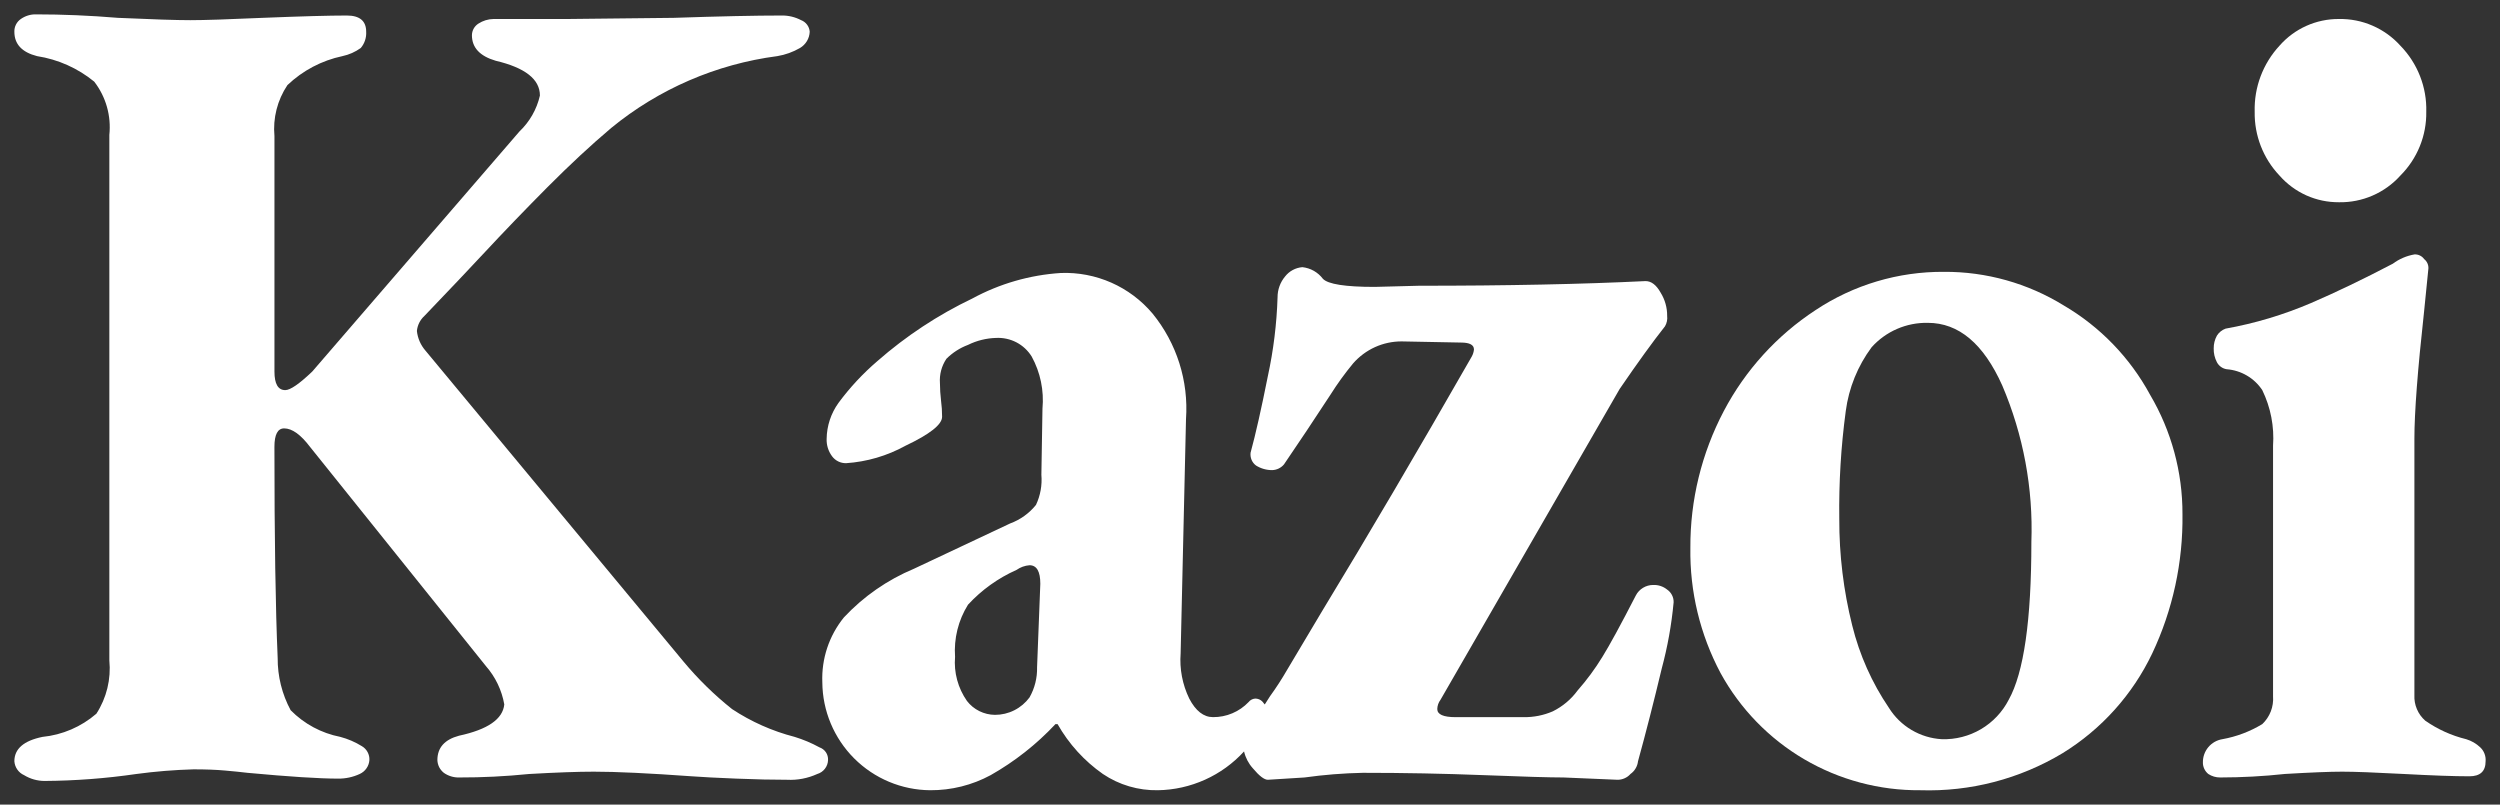 <svg xmlns="http://www.w3.org/2000/svg" width="87" height="28" viewBox="0 0 87 28" fill="none"><rect x="0" y="0" width="87" height="28" fill="#333333" stroke="none"/><g clip-path="url(#clip0_3_2)"><path d="M28.516 26.007C28.241 25.856 27.952 25.735 27.652 25.643C26.877 25.443 26.141 25.116 25.474 24.675C24.856 24.182 24.29 23.628 23.784 23.02L14.808 12.204C14.64 12.012 14.535 11.772 14.508 11.518C14.527 11.316 14.621 11.129 14.771 10.993C15.698 10.025 16.374 9.312 16.799 8.854C17.525 8.074 18.276 7.294 19.052 6.513C19.829 5.733 20.567 5.047 21.268 4.455C22.924 3.097 24.928 2.23 27.052 1.953C27.329 1.907 27.596 1.811 27.84 1.67C27.939 1.611 28.021 1.529 28.081 1.43C28.14 1.332 28.173 1.22 28.178 1.105C28.172 1.016 28.14 0.931 28.087 0.86C28.034 0.788 27.961 0.733 27.878 0.701C27.669 0.592 27.437 0.536 27.201 0.54C26.3 0.54 25.048 0.567 23.446 0.621L19.766 0.661H17.174C16.987 0.664 16.805 0.72 16.648 0.822C16.58 0.865 16.524 0.925 16.484 0.995C16.445 1.066 16.424 1.145 16.423 1.226C16.423 1.656 16.698 1.952 17.249 2.114C18.276 2.356 18.789 2.759 18.789 3.325C18.68 3.803 18.432 4.238 18.076 4.576L10.866 12.93C10.415 13.36 10.102 13.576 9.927 13.576C9.676 13.576 9.551 13.36 9.551 12.93V4.738C9.493 4.112 9.652 3.484 10.002 2.962C10.534 2.455 11.198 2.105 11.917 1.953C12.147 1.904 12.365 1.808 12.555 1.67C12.688 1.513 12.755 1.311 12.743 1.105C12.743 0.728 12.518 0.54 12.067 0.54C11.466 0.54 10.489 0.567 9.138 0.621C7.936 0.675 7.097 0.702 6.621 0.702C6.146 0.702 5.307 0.675 4.105 0.621C3.129 0.54 2.177 0.5 1.251 0.5C1.063 0.496 0.879 0.553 0.725 0.661C0.653 0.71 0.595 0.777 0.556 0.854C0.516 0.932 0.497 1.018 0.5 1.105C0.5 1.536 0.763 1.818 1.289 1.953C2.019 2.066 2.707 2.373 3.279 2.841C3.687 3.369 3.875 4.034 3.805 4.697V22.98C3.869 23.632 3.71 24.287 3.354 24.837C2.826 25.293 2.171 25.575 1.476 25.644C0.825 25.778 0.5 26.061 0.5 26.491C0.507 26.595 0.542 26.695 0.602 26.78C0.661 26.865 0.743 26.933 0.838 26.975C1.053 27.107 1.3 27.177 1.551 27.177C2.62 27.17 3.687 27.089 4.744 26.935C5.404 26.846 6.068 26.792 6.734 26.773C7.159 26.773 7.522 26.787 7.823 26.814C8.123 26.84 8.386 26.867 8.611 26.894C10.063 27.029 11.115 27.096 11.766 27.096C12.025 27.099 12.282 27.044 12.517 26.935C12.612 26.892 12.694 26.825 12.753 26.739C12.813 26.654 12.848 26.554 12.855 26.45C12.86 26.353 12.838 26.257 12.791 26.171C12.745 26.086 12.676 26.015 12.592 25.966C12.359 25.822 12.106 25.713 11.841 25.643C11.185 25.515 10.583 25.191 10.114 24.715C9.814 24.157 9.659 23.532 9.663 22.899C9.588 21.177 9.55 18.728 9.55 15.553C9.55 15.123 9.663 14.908 9.888 14.908C10.164 14.908 10.464 15.123 10.79 15.553L16.911 23.181C17.241 23.558 17.462 24.019 17.549 24.513C17.499 25.024 16.974 25.388 15.972 25.603C15.471 25.738 15.221 26.02 15.221 26.451C15.224 26.537 15.246 26.621 15.284 26.698C15.323 26.774 15.379 26.841 15.446 26.895C15.6 27.003 15.784 27.06 15.972 27.056C16.787 27.058 17.602 27.017 18.413 26.935C19.364 26.881 20.116 26.854 20.666 26.854C21.442 26.854 22.582 26.908 24.084 27.016C24.434 27.042 24.948 27.069 25.624 27.096C26.3 27.123 26.888 27.137 27.389 27.136C27.751 27.155 28.111 27.085 28.441 26.935C28.546 26.904 28.64 26.84 28.707 26.753C28.774 26.666 28.813 26.56 28.816 26.45C28.821 26.354 28.795 26.258 28.741 26.178C28.686 26.098 28.607 26.038 28.516 26.007Z" fill="white"></path><path d="M57.528 20.357C57.405 20.357 57.283 20.391 57.178 20.455C57.072 20.519 56.985 20.61 56.928 20.72C56.402 21.742 56.014 22.455 55.763 22.859C55.51 23.273 55.221 23.665 54.9 24.029C54.675 24.337 54.378 24.586 54.036 24.755C53.716 24.894 53.37 24.962 53.022 24.957H50.656C50.23 24.957 50.017 24.863 50.017 24.674C50.02 24.558 50.06 24.445 50.13 24.352L56.364 13.536C56.99 12.621 57.516 11.894 57.941 11.356C58.006 11.246 58.032 11.119 58.017 10.993C58.02 10.708 57.941 10.428 57.791 10.186C57.641 9.917 57.466 9.782 57.266 9.782C55.062 9.89 52.434 9.944 49.379 9.944L47.839 9.984C46.812 9.984 46.212 9.889 46.036 9.701C45.951 9.589 45.844 9.495 45.721 9.425C45.599 9.356 45.463 9.313 45.323 9.297C45.206 9.307 45.092 9.34 44.988 9.396C44.885 9.451 44.794 9.528 44.722 9.62C44.551 9.824 44.458 10.081 44.459 10.347C44.43 11.27 44.317 12.188 44.121 13.091C43.896 14.221 43.696 15.109 43.52 15.755C43.51 15.839 43.522 15.924 43.554 16.002C43.587 16.08 43.64 16.148 43.708 16.199C43.877 16.305 44.072 16.361 44.271 16.36C44.35 16.358 44.428 16.339 44.5 16.304C44.571 16.269 44.634 16.22 44.684 16.159L45.473 14.989C45.648 14.719 45.924 14.302 46.299 13.737C46.538 13.357 46.802 12.993 47.088 12.647C47.298 12.406 47.558 12.213 47.849 12.08C48.141 11.948 48.458 11.88 48.778 11.881L50.843 11.921C51.144 11.921 51.294 12.001 51.294 12.163C51.285 12.248 51.26 12.33 51.219 12.405C49.341 15.687 47.601 18.647 45.999 21.284L44.797 23.302C44.613 23.621 44.413 23.931 44.196 24.23C44.126 24.335 44.075 24.419 44.014 24.515C44.002 24.5 43.99 24.486 43.977 24.472C43.944 24.422 43.9 24.381 43.848 24.352C43.795 24.324 43.736 24.31 43.677 24.311C43.633 24.314 43.59 24.327 43.551 24.348C43.512 24.368 43.478 24.397 43.451 24.432C43.291 24.599 43.099 24.732 42.886 24.822C42.673 24.913 42.443 24.958 42.212 24.956C41.886 24.956 41.611 24.741 41.386 24.311C41.149 23.822 41.045 23.279 41.086 22.737L41.273 14.584C41.366 13.257 40.95 11.944 40.109 10.912C39.719 10.449 39.229 10.082 38.676 9.837C38.123 9.593 37.521 9.477 36.916 9.5C35.838 9.569 34.787 9.872 33.837 10.388C32.641 10.96 31.529 11.693 30.532 12.567C30.028 12.999 29.575 13.486 29.18 14.02C28.917 14.385 28.773 14.822 28.767 15.271C28.759 15.488 28.825 15.702 28.955 15.877C29.011 15.953 29.084 16.015 29.169 16.057C29.254 16.099 29.348 16.12 29.443 16.119C30.167 16.07 30.872 15.864 31.508 15.513C32.36 15.11 32.785 14.773 32.785 14.504C32.785 14.315 32.773 14.127 32.748 13.939C32.724 13.738 32.711 13.536 32.71 13.334C32.688 13.034 32.767 12.736 32.935 12.486C33.148 12.273 33.404 12.108 33.687 12.002C33.991 11.852 34.324 11.769 34.663 11.76C34.908 11.747 35.153 11.8 35.371 11.913C35.589 12.027 35.772 12.197 35.902 12.406C36.206 12.96 36.336 13.592 36.278 14.222L36.24 16.522C36.271 16.882 36.206 17.244 36.052 17.571C35.816 17.864 35.505 18.087 35.151 18.217L31.809 19.791C30.884 20.177 30.052 20.754 29.368 21.486C28.851 22.123 28.584 22.926 28.617 23.746C28.624 24.739 29.023 25.69 29.725 26.392C30.428 27.095 31.379 27.493 32.372 27.5C33.106 27.504 33.83 27.324 34.475 26.975C35.312 26.501 36.072 25.902 36.729 25.2H36.804C37.194 25.888 37.733 26.481 38.381 26.935C38.946 27.316 39.615 27.513 40.296 27.5C40.861 27.491 41.419 27.366 41.934 27.134C42.449 26.902 42.912 26.567 43.293 26.15C43.343 26.367 43.447 26.567 43.596 26.733C43.821 27.002 43.996 27.136 44.121 27.136L45.398 27.056C46.07 26.962 46.748 26.908 47.426 26.894C48.853 26.894 50.255 26.921 51.632 26.975C53.009 27.029 53.936 27.056 54.411 27.056L56.289 27.136C56.374 27.137 56.459 27.119 56.536 27.084C56.614 27.05 56.684 26.999 56.74 26.935C56.813 26.884 56.874 26.818 56.919 26.741C56.965 26.665 56.993 26.579 57.003 26.491C57.278 25.495 57.553 24.419 57.829 23.262C58.032 22.509 58.17 21.739 58.242 20.962C58.245 20.875 58.226 20.789 58.186 20.711C58.147 20.633 58.089 20.567 58.017 20.518C57.879 20.406 57.705 20.349 57.528 20.357ZM36.09 23.222C36.099 23.589 36.008 23.952 35.827 24.271C35.688 24.459 35.507 24.612 35.298 24.717C35.09 24.823 34.859 24.877 34.625 24.877C34.437 24.875 34.251 24.831 34.081 24.747C33.912 24.663 33.764 24.542 33.649 24.392C33.337 23.945 33.19 23.402 33.236 22.859C33.191 22.221 33.348 21.585 33.687 21.043C34.162 20.528 34.737 20.116 35.377 19.832C35.51 19.739 35.665 19.683 35.827 19.67C36.078 19.67 36.203 19.886 36.203 20.316L36.09 23.222Z" fill="white"></path><path d="M71.819 10.63C70.566 9.857 69.122 9.451 67.65 9.46C66.061 9.449 64.505 9.912 63.181 10.792C61.836 11.672 60.738 12.881 59.989 14.303C59.216 15.771 58.816 17.406 58.825 19.065C58.801 20.584 59.163 22.083 59.876 23.424C60.558 24.668 61.564 25.704 62.787 26.422C64.01 27.139 65.406 27.512 66.824 27.5C68.566 27.556 70.288 27.108 71.781 26.209C73.133 25.376 74.215 24.171 74.898 22.738C75.613 21.224 75.972 19.568 75.95 17.895C75.955 16.433 75.566 14.997 74.823 13.738C74.124 12.447 73.085 11.372 71.819 10.63ZM69.903 24.352C69.685 24.777 69.35 25.132 68.938 25.375C68.526 25.618 68.053 25.739 67.575 25.724C67.204 25.703 66.843 25.593 66.522 25.403C66.202 25.214 65.932 24.95 65.735 24.634C65.143 23.762 64.711 22.792 64.458 21.769C64.154 20.555 64.003 19.307 64.007 18.056C63.99 16.801 64.065 15.546 64.233 14.302C64.339 13.498 64.65 12.733 65.134 12.082C65.38 11.809 65.681 11.592 66.018 11.446C66.355 11.3 66.72 11.228 67.087 11.235C68.164 11.235 69.027 11.961 69.678 13.414C70.412 15.134 70.758 16.994 70.692 18.863C70.692 21.581 70.429 23.41 69.903 24.352Z" fill="white"></path><path d="M81.393 7.038C81.795 7.046 82.195 6.967 82.564 6.807C82.933 6.647 83.264 6.409 83.533 6.11C83.824 5.819 84.054 5.473 84.209 5.091C84.364 4.71 84.441 4.302 84.434 3.89C84.446 3.466 84.372 3.044 84.217 2.649C84.062 2.254 83.83 1.894 83.533 1.59C83.264 1.291 82.933 1.053 82.564 0.893C82.195 0.732 81.795 0.654 81.393 0.661C81.002 0.659 80.615 0.741 80.259 0.901C79.903 1.061 79.585 1.296 79.327 1.59C78.749 2.214 78.439 3.04 78.463 3.89C78.449 4.714 78.759 5.512 79.327 6.11C79.585 6.404 79.903 6.638 80.259 6.799C80.615 6.959 81.002 7.04 81.393 7.038Z" fill="white"></path><path d="M86.312 26.007C86.174 25.876 86.006 25.779 85.824 25.724C85.312 25.599 84.829 25.38 84.397 25.078C84.272 24.968 84.173 24.831 84.108 24.677C84.043 24.524 84.013 24.357 84.021 24.191V15.271C84.021 14.357 84.134 12.877 84.359 10.831L84.509 9.338C84.511 9.276 84.499 9.215 84.473 9.159C84.447 9.103 84.408 9.053 84.359 9.015C84.322 8.962 84.27 8.919 84.211 8.891C84.152 8.862 84.087 8.85 84.021 8.854C83.749 8.902 83.492 9.012 83.27 9.177C82.244 9.715 81.292 10.172 80.416 10.549C79.464 10.956 78.469 11.254 77.449 11.437C77.325 11.482 77.22 11.567 77.149 11.679C77.074 11.815 77.035 11.968 77.037 12.123C77.032 12.291 77.071 12.458 77.149 12.607C77.183 12.671 77.231 12.726 77.29 12.768C77.348 12.81 77.416 12.838 77.487 12.849C77.736 12.868 77.976 12.943 78.191 13.069C78.406 13.194 78.589 13.368 78.727 13.576C79.02 14.177 79.149 14.845 79.102 15.513V24.23C79.115 24.41 79.089 24.59 79.024 24.757C78.959 24.925 78.857 25.076 78.727 25.199C78.299 25.458 77.828 25.636 77.337 25.724C77.146 25.755 76.973 25.854 76.849 26.002C76.725 26.15 76.658 26.338 76.661 26.531C76.659 26.608 76.676 26.684 76.708 26.754C76.741 26.824 76.789 26.886 76.848 26.934C76.971 27.015 77.115 27.057 77.261 27.056C78.014 27.055 78.766 27.015 79.515 26.934C80.416 26.881 81.079 26.854 81.505 26.854C81.93 26.854 82.644 26.881 83.645 26.934C84.647 26.988 85.41 27.015 85.936 27.015C86.312 27.015 86.499 26.84 86.499 26.491C86.506 26.401 86.493 26.311 86.46 26.227C86.428 26.144 86.377 26.068 86.312 26.007Z" fill="white"></path></g><defs><clipPath id="clip0_3_2"><rect width="86" height="27" fill="white" transform="translate(0.5 0.5)"></rect></clipPath></defs></svg>